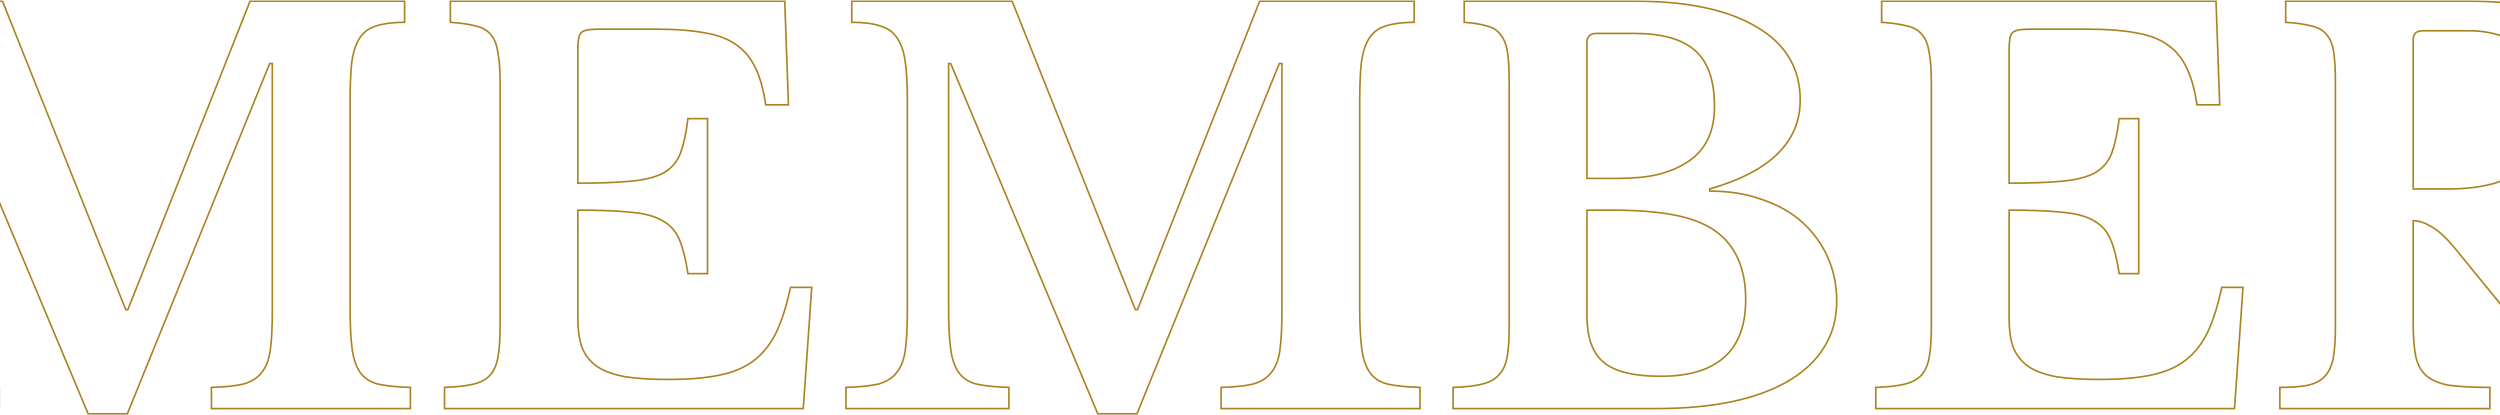 <svg width="1512" height="251" viewBox="0 0 1512 251" fill="none" xmlns="http://www.w3.org/2000/svg">
<mask id="path-1-outside-1_0_12" maskUnits="userSpaceOnUse" x="-100" y="0.094" width="1741" height="251" fill="black">
<rect fill="white" x="-100" y="0.094" width="1741" height="251"/>
<path d="M77.326 187.254L151.246 0.694H244.686V13.494C237.646 13.494 231.886 14.24 227.406 15.734C223.14 17.014 219.833 19.467 217.486 23.094C215.14 26.72 213.54 31.734 212.686 38.134C212.046 44.32 211.726 52.214 211.726 61.814V185.974C211.726 196.64 212.153 205.067 213.006 211.254C213.86 217.44 215.566 222.24 218.126 225.654C220.686 229.067 224.313 231.307 229.006 232.374C233.913 233.44 240.313 234.08 248.206 234.294V247.094H127.886V234.294C135.78 234.08 142.073 233.44 146.766 232.374C151.673 231.094 155.406 228.854 157.966 225.654C160.74 222.454 162.553 217.974 163.406 212.214C164.26 206.24 164.686 198.24 164.686 188.214V38.454H163.086L77.006 250.294H53.326L-35.634 38.454H-36.914V185.974C-36.914 196.64 -36.487 205.067 -35.634 211.254C-34.78 217.44 -33.074 222.24 -30.514 225.654C-27.954 229.067 -24.327 231.307 -19.634 232.374C-14.727 233.44 -8.327 234.08 -0.434 234.294V247.094H-98.994V234.294C-91.1 234.08 -84.7 233.44 -79.794 232.374C-74.887 231.094 -71.154 228.854 -68.594 225.654C-65.82 222.454 -64.007 217.974 -63.154 212.214C-62.3 206.24 -61.874 198.24 -61.874 188.214V59.574C-61.874 50.614 -62.3 43.147 -63.154 37.174C-64.007 31.2 -65.607 26.507 -67.954 23.094C-70.3 19.467 -73.714 17.014 -78.194 15.734C-82.46 14.24 -88.22 13.494 -95.474 13.494V0.694H1.486L76.046 187.254H77.326ZM349.496 110.774C363.15 110.774 374.136 110.347 382.456 109.494C390.776 108.64 397.176 106.934 401.656 104.374C406.35 101.6 409.656 97.654 411.576 92.534C413.496 87.414 414.99 80.48 416.056 71.734H427.896V165.494H416.056C414.776 156.96 413.07 150.134 410.936 145.014C408.803 139.894 405.39 136.054 400.696 133.494C396.003 130.72 389.603 129.014 381.496 128.374C373.603 127.52 362.936 127.094 349.496 127.094V193.014C349.496 199.84 350.35 205.6 352.056 210.294C353.976 214.987 357.07 218.827 361.336 221.814C365.603 224.587 371.256 226.614 378.296 227.894C385.336 228.96 393.976 229.494 404.216 229.494C416.376 229.494 426.616 228.64 434.936 226.934C443.47 225.227 450.51 222.24 456.056 217.974C461.603 213.707 466.083 208.054 469.496 201.014C472.91 193.76 475.79 184.694 478.136 173.814H490.936L485.816 247.094H268.856V234.294C275.896 234.08 281.656 233.44 286.136 232.374C290.616 231.307 294.03 229.494 296.376 226.934C298.723 224.374 300.323 220.747 301.176 216.054C302.03 211.36 302.456 205.28 302.456 197.814V49.974C302.456 42.507 302.03 36.534 301.176 32.054C300.536 27.36 299.15 23.734 297.016 21.174C294.883 18.4 291.79 16.587 287.736 15.734C283.896 14.667 278.776 13.92 272.376 13.494V0.694H474.616L476.856 63.414H463.096C461.816 54.454 459.79 47.094 457.016 41.334C454.243 35.36 450.403 30.667 445.496 27.254C440.59 23.627 434.19 21.174 426.296 19.894C418.616 18.4 409.123 17.654 397.816 17.654H361.656C356.11 17.654 352.696 18.4 351.416 19.894C350.136 21.174 349.496 24.374 349.496 29.494V110.774ZM687.951 187.254L761.871 0.694H855.311V13.494C848.271 13.494 842.511 14.24 838.031 15.734C833.765 17.014 830.458 19.467 828.111 23.094C825.765 26.72 824.165 31.734 823.311 38.134C822.671 44.32 822.351 52.214 822.351 61.814V185.974C822.351 196.64 822.778 205.067 823.631 211.254C824.485 217.44 826.191 222.24 828.751 225.654C831.311 229.067 834.938 231.307 839.631 232.374C844.538 233.44 850.938 234.08 858.831 234.294V247.094H738.511V234.294C746.405 234.08 752.698 233.44 757.391 232.374C762.298 231.094 766.031 228.854 768.591 225.654C771.365 222.454 773.178 217.974 774.031 212.214C774.885 206.24 775.311 198.24 775.311 188.214V38.454H773.711L687.631 250.294H663.951L574.991 38.454H573.711V185.974C573.711 196.64 574.138 205.067 574.991 211.254C575.845 217.44 577.551 222.24 580.111 225.654C582.671 229.067 586.298 231.307 590.991 232.374C595.898 233.44 602.298 234.08 610.191 234.294V247.094H511.631V234.294C519.525 234.08 525.925 233.44 530.831 232.374C535.738 231.094 539.471 228.854 542.031 225.654C544.805 222.454 546.618 217.974 547.471 212.214C548.325 206.24 548.751 198.24 548.751 188.214V59.574C548.751 50.614 548.325 43.147 547.471 37.174C546.618 31.2 545.018 26.507 542.671 23.094C540.325 19.467 536.911 17.014 532.431 15.734C528.165 14.24 522.405 13.494 515.151 13.494V0.694H612.111L686.671 187.254H687.951ZM878.841 247.094V234.294C886.095 234.08 891.855 233.44 896.121 232.374C900.601 231.307 904.015 229.494 906.361 226.934C908.921 224.374 910.628 220.747 911.481 216.054C912.335 211.36 912.761 205.28 912.761 197.814V49.974C912.761 42.507 912.441 36.534 911.801 32.054C911.161 27.36 909.775 23.734 907.641 21.174C905.721 18.4 902.948 16.587 899.321 15.734C895.908 14.667 891.321 13.92 885.561 13.494V0.694H988.281C1020.49 0.694 1045.24 5.92 1062.52 16.374C1080.01 26.614 1088.76 41.334 1088.76 60.534C1088.76 85.92 1070.52 103.84 1034.04 114.294V115.574C1045.77 115.574 1056.33 117.28 1065.72 120.694C1075.32 123.894 1083.43 128.48 1090.04 134.454C1096.65 140.427 1101.77 147.467 1105.4 155.574C1109.03 163.68 1110.84 172.534 1110.84 182.134C1110.84 193.014 1108.17 202.507 1102.84 210.614C1097.72 218.72 1090.25 225.547 1080.44 231.094C1061.45 241.76 1035.32 247.094 1002.04 247.094H878.841ZM1004.28 227.574C1038.63 227.574 1055.8 212.107 1055.8 181.174C1055.8 162.187 1049.61 148.32 1037.24 139.574C1030.84 135.094 1022.52 131.894 1012.28 129.974C1002.25 128.054 989.881 127.094 975.161 127.094H959.801V191.094C959.801 204.32 963.215 213.707 970.041 219.254C976.868 224.8 988.281 227.574 1004.28 227.574ZM978.681 107.894C988.281 107.894 996.601 107.04 1003.64 105.334C1010.68 103.414 1016.65 100.747 1021.56 97.334C1031.8 90.294 1036.92 79.307 1036.92 64.374C1036.92 48.8 1033.08 37.6 1025.4 30.774C1017.72 23.734 1005.35 20.214 988.281 20.214H965.561C961.721 20.214 959.801 22.027 959.801 25.654V107.894H978.681ZM1215.12 110.774C1228.77 110.774 1239.76 110.347 1248.08 109.494C1256.4 108.64 1262.8 106.934 1267.28 104.374C1271.97 101.6 1275.28 97.654 1277.2 92.534C1279.12 87.414 1280.61 80.48 1281.68 71.734H1293.52V165.494H1281.68C1280.4 156.96 1278.69 150.134 1276.56 145.014C1274.43 139.894 1271.01 136.054 1266.32 133.494C1261.63 130.72 1255.23 129.014 1247.12 128.374C1239.23 127.52 1228.56 127.094 1215.12 127.094V193.014C1215.12 199.84 1215.97 205.6 1217.68 210.294C1219.6 214.987 1222.69 218.827 1226.96 221.814C1231.23 224.587 1236.88 226.614 1243.92 227.894C1250.96 228.96 1259.6 229.494 1269.84 229.494C1282 229.494 1292.24 228.64 1300.56 226.934C1309.09 225.227 1316.13 222.24 1321.68 217.974C1327.23 213.707 1331.71 208.054 1335.12 201.014C1338.53 193.76 1341.41 184.694 1343.76 173.814H1356.56L1351.44 247.094H1134.48V234.294C1141.52 234.08 1147.28 233.44 1151.76 232.374C1156.24 231.307 1159.65 229.494 1162 226.934C1164.35 224.374 1165.95 220.747 1166.8 216.054C1167.65 211.36 1168.08 205.28 1168.08 197.814V49.974C1168.08 42.507 1167.65 36.534 1166.8 32.054C1166.16 27.36 1164.77 23.734 1162.64 21.174C1160.51 18.4 1157.41 16.587 1153.36 15.734C1149.52 14.667 1144.4 13.92 1138 13.494V0.694H1340.24L1342.48 63.414H1328.72C1327.44 54.454 1325.41 47.094 1322.64 41.334C1319.87 35.36 1316.03 30.667 1311.12 27.254C1306.21 23.627 1299.81 21.174 1291.92 19.894C1284.24 18.4 1274.75 17.654 1263.44 17.654H1227.28C1221.73 17.654 1218.32 18.4 1217.04 19.894C1215.76 21.174 1215.12 24.374 1215.12 29.494V110.774ZM1590.06 62.454C1590.06 80.16 1584.94 94.987 1574.7 106.934C1564.46 118.88 1548.14 126.88 1525.74 130.934L1599.98 216.054C1605.1 222.027 1611.18 226.614 1618.22 229.814C1625.26 232.8 1632.4 234.294 1639.66 234.294V247.094H1563.82L1484.46 149.814C1479.12 143.414 1474.43 139.147 1470.38 137.014C1466.54 134.667 1462.91 133.494 1459.5 133.494V196.214C1459.5 204.107 1460.03 210.614 1461.1 215.734C1462.16 220.64 1464.3 224.48 1467.5 227.254C1470.7 230.027 1475.28 231.947 1481.26 233.014C1487.44 233.867 1495.66 234.294 1505.9 234.294V247.094H1378.86V234.294C1385.9 234.294 1391.55 233.867 1395.82 233.014C1400.3 231.947 1403.71 230.134 1406.06 227.574C1408.62 224.8 1410.32 221.067 1411.18 216.374C1412.03 211.467 1412.46 205.28 1412.46 197.814V49.974C1412.46 42.507 1412.14 36.534 1411.5 32.054C1410.86 27.36 1409.47 23.734 1407.34 21.174C1405.2 18.4 1402.11 16.587 1398.06 15.734C1394.22 14.667 1388.99 13.92 1382.38 13.494V0.694H1493.1C1524.03 0.694 1547.92 6.134 1564.78 17.014C1581.63 27.894 1590.06 43.04 1590.06 62.454ZM1459.5 114.294H1480.3C1500.35 114.294 1515.28 110.454 1525.1 102.774C1535.12 94.88 1540.14 81.974 1540.14 64.054C1540.14 50.4 1535.98 39.414 1527.66 31.094C1519.34 22.774 1507.82 18.614 1493.1 18.614H1465.26C1461.42 18.614 1459.5 20.427 1459.5 24.054V114.294Z"/>
</mask>
<path d="M77.326 187.254V187.754H77.666L77.791 187.438L77.326 187.254ZM151.246 0.694V0.194H150.907L150.781 0.51L151.246 0.694ZM244.686 0.694H245.186V0.194H244.686V0.694ZM244.686 13.494V13.994H245.186V13.494H244.686ZM227.406 15.734L227.55 16.213L227.557 16.21L227.564 16.208L227.406 15.734ZM217.486 23.094L217.066 22.822H217.066L217.486 23.094ZM212.686 38.134L212.191 38.068L212.19 38.075L212.189 38.082L212.686 38.134ZM213.006 211.254L212.511 211.322V211.322L213.006 211.254ZM218.126 225.654L217.726 225.954L218.126 225.654ZM229.006 232.374L228.895 232.861L228.9 232.862L229.006 232.374ZM248.206 234.294H248.706V233.807L248.22 233.794L248.206 234.294ZM248.206 247.094V247.594H248.706V247.094H248.206ZM127.886 247.094H127.386V247.594H127.886V247.094ZM127.886 234.294L127.873 233.794L127.386 233.807V234.294H127.886ZM146.766 232.374L146.877 232.861L146.885 232.86L146.892 232.858L146.766 232.374ZM157.966 225.654L157.588 225.326L157.582 225.334L157.576 225.341L157.966 225.654ZM163.406 212.214L163.901 212.287L163.901 212.284L163.406 212.214ZM164.686 38.454H165.186V37.954H164.686V38.454ZM163.086 38.454V37.954H162.75L162.623 38.266L163.086 38.454ZM77.006 250.294V250.794H77.343L77.469 250.482L77.006 250.294ZM53.326 250.294L52.865 250.487L52.994 250.794H53.326V250.294ZM-35.634 38.454L-35.173 38.26L-35.301 37.954H-35.634V38.454ZM-36.914 38.454V37.954H-37.414V38.454H-36.914ZM-35.634 211.254L-35.138 211.185L-35.634 211.254ZM-30.514 225.654L-30.114 225.354L-30.514 225.654ZM-19.634 232.374L-19.745 232.861L-19.74 232.862L-19.634 232.374ZM-0.434 234.294H0.066V233.807L-0.42 233.794L-0.434 234.294ZM-0.434 247.094V247.594H0.066V247.094H-0.434ZM-98.994 247.094H-99.494V247.594H-98.994V247.094ZM-98.994 234.294L-99.007 233.794L-99.494 233.807V234.294H-98.994ZM-79.794 232.374L-79.688 232.862L-79.677 232.86L-79.668 232.858L-79.794 232.374ZM-68.594 225.654L-68.972 225.326L-68.978 225.334L-68.984 225.341L-68.594 225.654ZM-63.154 212.214L-62.659 212.287L-62.659 212.284L-63.154 212.214ZM-63.154 37.174L-63.649 37.245L-63.154 37.174ZM-67.954 23.094L-68.374 23.366L-68.366 23.377L-67.954 23.094ZM-78.194 15.734L-78.359 16.206L-78.345 16.21L-78.331 16.215L-78.194 15.734ZM-95.474 13.494H-95.974V13.994H-95.474V13.494ZM-95.474 0.694V0.194H-95.974V0.694H-95.474ZM1.486 0.694L1.951 0.508L1.825 0.194H1.486V0.694ZM76.046 187.254L75.582 187.439L75.708 187.754H76.046V187.254ZM77.791 187.438L151.711 0.878L150.781 0.51L76.861 187.07L77.791 187.438ZM151.246 1.194H244.686V0.194H151.246V1.194ZM244.186 0.694V13.494H245.186V0.694H244.186ZM244.686 12.994C237.616 12.994 231.798 13.743 227.248 15.259L227.564 16.208C231.975 14.738 237.676 13.994 244.686 13.994V12.994ZM227.263 15.255C222.886 16.568 219.48 19.092 217.066 22.822L217.906 23.365C220.186 19.842 223.393 17.46 227.55 16.213L227.263 15.255ZM217.066 22.822C214.665 26.534 213.049 31.628 212.191 38.068L213.182 38.2C214.03 31.84 215.614 26.907 217.906 23.365L217.066 22.822ZM212.189 38.082C211.546 44.293 211.226 52.205 211.226 61.814H212.226C212.226 52.223 212.546 44.348 213.184 38.185L212.189 38.082ZM211.226 61.814V185.974H212.226V61.814H211.226ZM211.226 185.974C211.226 196.65 211.653 205.102 212.511 211.322L213.502 211.185C212.653 205.032 212.226 196.631 212.226 185.974H211.226ZM212.511 211.322C213.371 217.556 215.097 222.448 217.726 225.954L218.526 225.354C216.035 222.033 214.348 217.324 213.502 211.185L212.511 211.322ZM217.726 225.954C220.366 229.474 224.102 231.772 228.895 232.861L229.117 231.886C224.524 230.842 221.006 228.66 218.526 225.354L217.726 225.954ZM228.9 232.862C233.849 233.938 240.284 234.58 248.193 234.794L248.22 233.794C240.342 233.581 233.977 232.943 229.112 231.885L228.9 232.862ZM247.706 234.294V247.094H248.706V234.294H247.706ZM248.206 246.594H127.886V247.594H248.206V246.594ZM128.386 247.094V234.294H127.386V247.094H128.386ZM127.9 234.794C135.808 234.58 142.138 233.938 146.877 232.861L146.655 231.886C142.008 232.942 135.751 233.581 127.873 233.794L127.9 234.794ZM146.892 232.858C151.878 231.557 155.715 229.268 158.357 225.966L157.576 225.341C155.098 228.439 151.468 230.631 146.64 231.89L146.892 232.858ZM158.344 225.981C161.199 222.687 163.039 218.107 163.901 212.287L162.912 212.14C162.067 217.84 160.28 222.22 157.588 225.326L158.344 225.981ZM163.901 212.284C164.759 206.277 165.186 198.251 165.186 188.214H164.186C164.186 198.23 163.76 206.203 162.911 212.143L163.901 212.284ZM165.186 188.214V38.454H164.186V188.214H165.186ZM164.686 37.954H163.086V38.954H164.686V37.954ZM162.623 38.266L76.543 250.106L77.469 250.482L163.549 38.642L162.623 38.266ZM77.006 249.794H53.326V250.794H77.006V249.794ZM53.787 250.1L-35.173 38.26L-36.095 38.647L52.865 250.487L53.787 250.1ZM-35.634 37.954H-36.914V38.954H-35.634V37.954ZM-37.414 38.454V185.974H-36.414V38.454H-37.414ZM-37.414 185.974C-37.414 196.65 -36.987 205.102 -36.129 211.322L-35.138 211.185C-35.987 205.032 -36.414 196.631 -36.414 185.974H-37.414ZM-36.129 211.322C-35.269 217.556 -33.543 222.448 -30.914 225.954L-30.114 225.354C-32.605 222.033 -34.292 217.324 -35.138 211.185L-36.129 211.322ZM-30.914 225.954C-28.273 229.474 -24.538 231.772 -19.745 232.861L-19.523 231.886C-24.116 230.842 -27.634 228.66 -30.114 225.354L-30.914 225.954ZM-19.74 232.862C-14.791 233.938 -8.356 234.58 -0.447 234.794L-0.42 233.794C-8.298 233.581 -14.664 232.943 -19.527 231.885L-19.74 232.862ZM-0.934 234.294V247.094H0.066V234.294H-0.934ZM-0.434 246.594H-98.994V247.594H-0.434V246.594ZM-98.494 247.094V234.294H-99.494V247.094H-98.494ZM-98.98 234.794C-91.071 234.58 -84.637 233.938 -79.688 232.862L-79.9 231.885C-84.764 232.943 -91.13 233.581 -99.007 233.794L-98.98 234.794ZM-79.668 232.858C-74.682 231.557 -70.845 229.268 -68.203 225.966L-68.984 225.341C-71.462 228.439 -75.092 230.631 -79.92 231.89L-79.668 232.858ZM-68.216 225.981C-65.361 222.687 -63.521 218.107 -62.659 212.287L-63.648 212.14C-64.493 217.84 -66.28 222.22 -68.972 225.326L-68.216 225.981ZM-62.659 212.284C-61.801 206.277 -61.374 198.251 -61.374 188.214H-62.374C-62.374 198.23 -62.8 206.203 -63.649 212.143L-62.659 212.284ZM-61.374 188.214V59.574H-62.374V188.214H-61.374ZM-61.374 59.574C-61.374 50.6 -61.801 43.108 -62.659 37.103L-63.649 37.245C-62.8 43.186 -62.374 50.627 -62.374 59.574H-61.374ZM-62.659 37.103C-63.518 31.086 -65.136 26.31 -67.542 22.811L-68.366 23.377C-66.078 26.704 -64.496 31.315 -63.649 37.245L-62.659 37.103ZM-67.534 22.822C-69.952 19.085 -73.47 16.563 -78.056 15.253L-78.331 16.215C-73.958 17.464 -70.649 19.849 -68.374 23.365L-67.534 22.822ZM-78.029 15.262C-82.371 13.742 -88.194 12.994 -95.474 12.994V13.994C-88.247 13.994 -82.55 14.739 -78.359 16.206L-78.029 15.262ZM-94.974 13.494V0.694H-95.974V13.494H-94.974ZM-95.474 1.194H1.486V0.194H-95.474V1.194ZM1.022 0.879L75.582 187.439L76.51 187.068L1.951 0.508L1.022 0.879ZM76.046 187.754H77.326V186.754H76.046V187.754ZM349.496 110.774H348.996V111.274H349.496V110.774ZM382.456 109.494L382.507 109.991L382.456 109.494ZM401.656 104.374L401.904 104.808L401.911 104.804L401.656 104.374ZM411.576 92.534L412.044 92.709L411.576 92.534ZM416.056 71.734V71.234H415.614L415.56 71.673L416.056 71.734ZM427.896 71.734H428.396V71.234H427.896V71.734ZM427.896 165.494V165.994H428.396V165.494H427.896ZM416.056 165.494L415.562 165.568L415.626 165.994H416.056V165.494ZM410.936 145.014L411.398 144.821L410.936 145.014ZM400.696 133.494L400.442 133.924L400.449 133.929L400.457 133.933L400.696 133.494ZM381.496 128.374L381.443 128.871L381.45 128.872L381.457 128.872L381.496 128.374ZM349.496 127.094V126.594H348.996V127.094H349.496ZM352.056 210.294L351.586 210.465L351.59 210.474L351.593 210.483L352.056 210.294ZM361.336 221.814L361.05 222.223L361.057 222.228L361.064 222.233L361.336 221.814ZM378.296 227.894L378.207 228.386L378.214 228.387L378.221 228.388L378.296 227.894ZM434.936 226.934L434.838 226.443L434.836 226.444L434.936 226.934ZM456.056 217.974L455.751 217.577L456.056 217.974ZM469.496 201.014L469.946 201.232L469.949 201.227L469.496 201.014ZM478.136 173.814V173.314H477.733L477.648 173.708L478.136 173.814ZM490.936 173.814L491.435 173.849L491.472 173.314H490.936V173.814ZM485.816 247.094V247.594H486.283L486.315 247.129L485.816 247.094ZM268.856 247.094H268.356V247.594H268.856V247.094ZM268.856 234.294L268.841 233.794L268.356 233.809V234.294H268.856ZM286.136 232.374L286.02 231.887L286.136 232.374ZM296.376 226.934L296.745 227.272L296.376 226.934ZM301.176 216.054L301.668 216.143L301.176 216.054ZM301.176 32.054L300.681 32.121L300.683 32.134L300.685 32.147L301.176 32.054ZM297.016 21.174L296.62 21.479L296.626 21.486L296.632 21.494L297.016 21.174ZM287.736 15.734L287.602 16.215L287.618 16.22L287.633 16.223L287.736 15.734ZM272.376 13.494H271.876V13.961L272.343 13.993L272.376 13.494ZM272.376 0.694V0.194H271.876V0.694H272.376ZM474.616 0.694L475.116 0.676L475.099 0.194H474.616V0.694ZM476.856 63.414V63.914H477.374L477.356 63.396L476.856 63.414ZM463.096 63.414L462.601 63.484L462.663 63.914H463.096V63.414ZM457.016 41.334L456.563 41.544L456.566 41.551L457.016 41.334ZM445.496 27.254L445.199 27.656L445.205 27.66L445.211 27.664L445.496 27.254ZM426.296 19.894L426.201 20.385L426.208 20.386L426.216 20.387L426.296 19.894ZM351.416 19.894L351.77 20.247L351.783 20.234L351.796 20.219L351.416 19.894ZM349.496 111.274C363.157 111.274 374.163 110.847 382.507 109.991L382.405 108.996C374.109 109.847 363.142 110.274 349.496 110.274V111.274ZM382.507 109.991C390.859 109.135 397.338 107.417 401.904 104.808L401.408 103.94C397.015 106.45 390.694 108.146 382.405 108.996L382.507 109.991ZM401.911 104.804C406.703 101.973 410.084 97.936 412.044 92.709L411.108 92.358C409.228 97.372 405.997 101.228 401.402 103.943L401.911 104.804ZM412.044 92.709C413.984 87.537 415.484 80.559 416.553 71.794L415.56 71.673C414.496 80.401 413.008 87.291 411.108 92.358L412.044 92.709ZM416.056 72.234H427.896V71.234H416.056V72.234ZM427.396 71.734V165.494H428.396V71.734H427.396ZM427.896 164.994H416.056V165.994H427.896V164.994ZM416.551 165.42C415.268 156.865 413.553 149.994 411.398 144.821L410.475 145.206C412.586 150.273 414.285 157.055 415.562 165.568L416.551 165.42ZM411.398 144.821C409.222 139.601 405.733 135.671 400.936 133.055L400.457 133.933C405.046 136.436 408.383 140.187 410.475 145.206L411.398 144.821ZM400.951 133.063C396.168 130.237 389.684 128.519 381.536 127.875L381.457 128.872C389.522 129.509 395.838 131.204 400.442 133.924L400.951 133.063ZM381.55 127.877C373.631 127.021 362.944 126.594 349.496 126.594V127.594C362.929 127.594 373.575 128.02 381.443 128.871L381.55 127.877ZM348.996 127.094V193.014H349.996V127.094H348.996ZM348.996 193.014C348.996 199.879 349.854 205.701 351.586 210.465L352.526 210.123C350.845 205.5 349.996 199.802 349.996 193.014H348.996ZM351.593 210.483C353.551 215.268 356.707 219.183 361.05 222.223L361.623 221.404C357.433 218.471 354.402 214.706 352.519 210.104L351.593 210.483ZM361.064 222.233C365.404 225.054 371.126 227.098 378.207 228.386L378.386 227.402C371.386 226.129 365.802 224.12 361.609 221.395L361.064 222.233ZM378.221 228.388C385.294 229.46 393.961 229.994 404.216 229.994V228.994C393.991 228.994 385.378 228.461 378.371 227.399L378.221 228.388ZM404.216 229.994C416.397 229.994 426.673 229.139 435.037 227.424L434.836 226.444C426.56 228.142 416.356 228.994 404.216 228.994V229.994ZM435.034 227.424C443.625 225.706 450.741 222.693 456.361 218.37L455.751 217.577C450.279 221.787 443.314 224.748 434.838 226.443L435.034 227.424ZM456.361 218.37C461.976 214.051 466.503 208.333 469.946 201.232L469.046 200.796C465.663 207.774 461.23 213.363 455.751 217.577L456.361 218.37ZM469.949 201.227C473.383 193.929 476.273 184.823 478.625 173.919L477.648 173.708C475.306 184.564 472.436 193.592 469.044 200.801L469.949 201.227ZM478.136 174.314H490.936V173.314H478.136V174.314ZM490.438 173.779L485.318 247.059L486.315 247.129L491.435 173.849L490.438 173.779ZM485.816 246.594H268.856V247.594H485.816V246.594ZM269.356 247.094V234.294H268.356V247.094H269.356ZM268.871 234.794C275.93 234.58 281.727 233.938 286.252 232.86L286.02 231.887C281.586 232.943 275.863 233.581 268.841 233.794L268.871 234.794ZM286.252 232.86C290.798 231.778 294.312 229.926 296.745 227.272L296.008 226.596C293.747 229.062 290.434 230.836 286.02 231.887L286.252 232.86ZM296.745 227.272C299.175 224.621 300.804 220.896 301.668 216.143L300.684 215.964C299.842 220.598 298.271 224.127 296.008 226.596L296.745 227.272ZM301.668 216.143C302.529 211.409 302.956 205.296 302.956 197.814H301.956C301.956 205.265 301.53 211.312 300.684 215.964L301.668 216.143ZM302.956 197.814V49.974H301.956V197.814H302.956ZM302.956 49.974C302.956 42.493 302.529 36.484 301.667 31.96L300.685 32.147C301.53 36.583 301.956 42.521 301.956 49.974H302.956ZM301.672 31.986C301.024 27.237 299.614 23.51 297.4 20.854L296.632 21.494C298.685 23.957 300.048 27.484 300.681 32.121L301.672 31.986ZM297.413 20.869C295.194 17.984 291.987 16.118 287.839 15.245L287.633 16.223C291.592 17.056 294.572 18.817 296.62 21.479L297.413 20.869ZM287.87 15.252C283.984 14.172 278.826 13.423 272.41 12.995L272.343 13.993C278.727 14.418 283.809 15.162 287.602 16.215L287.87 15.252ZM272.876 13.494V0.694H271.876V13.494H272.876ZM272.376 1.194H474.616V0.194H272.376V1.194ZM474.117 0.712L476.357 63.432L477.356 63.396L475.116 0.676L474.117 0.712ZM476.856 62.914H463.096V63.914H476.856V62.914ZM463.591 63.343C462.307 54.352 460.269 46.938 457.467 41.117L456.566 41.551C459.31 47.25 461.326 54.556 462.601 63.484L463.591 63.343ZM457.47 41.123C454.663 35.078 450.768 30.312 445.782 26.843L445.211 27.664C450.037 31.022 453.823 35.643 456.563 41.544L457.47 41.123ZM445.793 26.852C440.806 23.165 434.325 20.689 426.376 19.4L426.216 20.387C434.054 21.658 440.373 24.089 445.199 27.656L445.793 26.852ZM426.392 19.403C418.67 17.901 409.142 17.154 397.816 17.154V18.154C409.104 18.154 418.563 18.899 426.201 20.385L426.392 19.403ZM397.816 17.154H361.656V18.154H397.816V17.154ZM361.656 17.154C358.865 17.154 356.585 17.341 354.829 17.725C353.09 18.106 351.784 18.696 351.037 19.568L351.796 20.219C352.328 19.598 353.37 19.068 355.043 18.702C356.7 18.34 358.901 18.154 361.656 18.154V17.154ZM351.063 19.54C350.316 20.287 349.812 21.526 349.486 23.156C349.157 24.801 348.996 26.917 348.996 29.494H349.996C349.996 26.95 350.156 24.907 350.467 23.352C350.781 21.781 351.236 20.781 351.77 20.247L351.063 19.54ZM348.996 29.494V110.774H349.996V29.494H348.996ZM687.951 187.254V187.754H688.291L688.416 187.438L687.951 187.254ZM761.871 0.694V0.194H761.532L761.406 0.51L761.871 0.694ZM855.311 0.694H855.811V0.194H855.311V0.694ZM855.311 13.494V13.994H855.811V13.494H855.311ZM838.031 15.734L838.175 16.213L838.182 16.21L838.189 16.208L838.031 15.734ZM828.111 23.094L827.691 22.822L828.111 23.094ZM823.311 38.134L822.816 38.068L822.815 38.075L822.814 38.082L823.311 38.134ZM823.631 211.254L823.136 211.322V211.322L823.631 211.254ZM828.751 225.654L828.351 225.954L828.751 225.654ZM839.631 232.374L839.52 232.861L839.525 232.862L839.631 232.374ZM858.831 234.294H859.331V233.807L858.845 233.794L858.831 234.294ZM858.831 247.094V247.594H859.331V247.094H858.831ZM738.511 247.094H738.011V247.594H738.511V247.094ZM738.511 234.294L738.498 233.794L738.011 233.807V234.294H738.511ZM757.391 232.374L757.502 232.861L757.51 232.86L757.517 232.858L757.391 232.374ZM768.591 225.654L768.213 225.326L768.207 225.334L768.201 225.341L768.591 225.654ZM774.031 212.214L774.526 212.287L774.526 212.284L774.031 212.214ZM775.311 38.454H775.811V37.954H775.311V38.454ZM773.711 38.454V37.954H773.375L773.248 38.266L773.711 38.454ZM687.631 250.294V250.794H687.968L688.094 250.482L687.631 250.294ZM663.951 250.294L663.49 250.487L663.619 250.794H663.951V250.294ZM574.991 38.454L575.452 38.26L575.324 37.954H574.991V38.454ZM573.711 38.454V37.954H573.211V38.454H573.711ZM574.991 211.254L575.487 211.185L574.991 211.254ZM580.111 225.654L580.511 225.354L580.111 225.654ZM590.991 232.374L590.88 232.861L590.885 232.862L590.991 232.374ZM610.191 234.294H610.691V233.807L610.205 233.794L610.191 234.294ZM610.191 247.094V247.594H610.691V247.094H610.191ZM511.631 247.094H511.131V247.594H511.631V247.094ZM511.631 234.294L511.618 233.794L511.131 233.807V234.294H511.631ZM530.831 232.374L530.937 232.862L530.948 232.86L530.957 232.858L530.831 232.374ZM542.031 225.654L541.653 225.326L541.647 225.334L541.641 225.341L542.031 225.654ZM547.471 212.214L547.966 212.287L547.966 212.284L547.471 212.214ZM547.471 37.174L546.976 37.245L547.471 37.174ZM542.671 23.094L542.251 23.366L542.259 23.377L542.671 23.094ZM532.431 15.734L532.266 16.206L532.28 16.21L532.294 16.215L532.431 15.734ZM515.151 13.494H514.651V13.994H515.151V13.494ZM515.151 0.694V0.194H514.651V0.694H515.151ZM612.111 0.694L612.576 0.508L612.45 0.194H612.111V0.694ZM686.671 187.254L686.207 187.439L686.333 187.754H686.671V187.254ZM688.416 187.438L762.336 0.878L761.406 0.51L687.486 187.07L688.416 187.438ZM761.871 1.194H855.311V0.194H761.871V1.194ZM854.811 0.694V13.494H855.811V0.694H854.811ZM855.311 12.994C848.241 12.994 842.423 13.743 837.873 15.259L838.189 16.208C842.6 14.738 848.301 13.994 855.311 13.994V12.994ZM837.888 15.255C833.511 16.568 830.105 19.092 827.691 22.822L828.531 23.365C830.811 19.842 834.018 17.46 838.175 16.213L837.888 15.255ZM827.691 22.822C825.29 26.534 823.674 31.628 822.816 38.068L823.807 38.2C824.655 31.84 826.239 26.907 828.531 23.365L827.691 22.822ZM822.814 38.082C822.171 44.293 821.851 52.205 821.851 61.814H822.851C822.851 52.223 823.171 44.348 823.809 38.185L822.814 38.082ZM821.851 61.814V185.974H822.851V61.814H821.851ZM821.851 185.974C821.851 196.65 822.278 205.102 823.136 211.322L824.127 211.185C823.278 205.032 822.851 196.631 822.851 185.974H821.851ZM823.136 211.322C823.996 217.556 825.722 222.448 828.351 225.954L829.151 225.354C826.66 222.033 824.973 217.324 824.127 211.185L823.136 211.322ZM828.351 225.954C830.992 229.474 834.727 231.772 839.52 232.861L839.742 231.886C835.149 230.842 831.631 228.66 829.151 225.354L828.351 225.954ZM839.525 232.862C844.474 233.938 850.909 234.58 858.818 234.794L858.845 233.794C850.967 233.581 844.602 232.943 839.737 231.885L839.525 232.862ZM858.331 234.294V247.094H859.331V234.294H858.331ZM858.831 246.594H738.511V247.594H858.831V246.594ZM739.011 247.094V234.294H738.011V247.094H739.011ZM738.525 234.794C746.433 234.58 752.763 233.938 757.502 232.861L757.28 231.886C752.633 232.942 746.376 233.581 738.498 233.794L738.525 234.794ZM757.517 232.858C762.503 231.557 766.34 229.268 768.982 225.966L768.201 225.341C765.723 228.439 762.093 230.631 757.265 231.89L757.517 232.858ZM768.969 225.981C771.824 222.687 773.664 218.107 774.526 212.287L773.537 212.14C772.692 217.84 770.905 222.22 768.213 225.326L768.969 225.981ZM774.526 212.284C775.384 206.277 775.811 198.251 775.811 188.214H774.811C774.811 198.23 774.385 206.203 773.536 212.143L774.526 212.284ZM775.811 188.214V38.454H774.811V188.214H775.811ZM775.311 37.954H773.711V38.954H775.311V37.954ZM773.248 38.266L687.168 250.106L688.094 250.482L774.174 38.642L773.248 38.266ZM687.631 249.794H663.951V250.794H687.631V249.794ZM664.412 250.1L575.452 38.26L574.53 38.647L663.49 250.487L664.412 250.1ZM574.991 37.954H573.711V38.954H574.991V37.954ZM573.211 38.454V185.974H574.211V38.454H573.211ZM573.211 185.974C573.211 196.65 573.638 205.102 574.496 211.322L575.487 211.185C574.638 205.032 574.211 196.631 574.211 185.974H573.211ZM574.496 211.322C575.356 217.556 577.082 222.448 579.711 225.954L580.511 225.354C578.02 222.033 576.333 217.324 575.487 211.185L574.496 211.322ZM579.711 225.954C582.352 229.474 586.087 231.772 590.88 232.861L591.102 231.886C586.509 230.842 582.991 228.66 580.511 225.354L579.711 225.954ZM590.885 232.862C595.834 233.938 602.269 234.58 610.178 234.794L610.205 233.794C602.327 233.581 595.962 232.943 591.097 231.885L590.885 232.862ZM609.691 234.294V247.094H610.691V234.294H609.691ZM610.191 246.594H511.631V247.594H610.191V246.594ZM512.131 247.094V234.294H511.131V247.094H512.131ZM511.645 234.794C519.554 234.58 525.988 233.938 530.937 232.862L530.725 231.885C525.861 232.943 519.495 233.581 511.618 233.794L511.645 234.794ZM530.957 232.858C535.943 231.557 539.78 229.268 542.422 225.966L541.641 225.341C539.163 228.439 535.533 230.631 530.705 231.89L530.957 232.858ZM542.409 225.981C545.264 222.687 547.104 218.107 547.966 212.287L546.977 212.14C546.132 217.84 544.345 222.22 541.653 225.326L542.409 225.981ZM547.966 212.284C548.824 206.277 549.251 198.251 549.251 188.214H548.251C548.251 198.23 547.825 206.203 546.976 212.143L547.966 212.284ZM549.251 188.214V59.574H548.251V188.214H549.251ZM549.251 59.574C549.251 50.6 548.824 43.108 547.966 37.103L546.976 37.245C547.825 43.186 548.251 50.627 548.251 59.574H549.251ZM547.966 37.103C547.107 31.086 545.489 26.31 543.083 22.811L542.259 23.377C544.547 26.704 546.129 31.315 546.976 37.245L547.966 37.103ZM543.091 22.822C540.673 19.085 537.155 16.563 532.569 15.253L532.294 16.215C536.667 17.464 539.976 19.849 542.251 23.365L543.091 22.822ZM532.596 15.262C528.254 13.742 522.431 12.994 515.151 12.994V13.994C522.378 13.994 528.075 14.739 532.266 16.206L532.596 15.262ZM515.651 13.494V0.694H514.651V13.494H515.651ZM515.151 1.194H612.111V0.194H515.151V1.194ZM611.647 0.879L686.207 187.439L687.136 187.068L612.576 0.508L611.647 0.879ZM686.671 187.754H687.951V186.754H686.671V187.754ZM878.841 247.094H878.341V247.594H878.841V247.094ZM878.841 234.294L878.827 233.794L878.341 233.808V234.294H878.841ZM896.121 232.374L896.005 231.887L896 231.889L896.121 232.374ZM906.361 226.934L906.008 226.58L906 226.588L905.993 226.596L906.361 226.934ZM911.481 216.054L910.989 215.964L911.481 216.054ZM911.801 32.054L911.306 32.121L911.306 32.124L911.801 32.054ZM907.641 21.174L907.23 21.458L907.243 21.477L907.257 21.494L907.641 21.174ZM899.321 15.734L899.172 16.211L899.189 16.216L899.207 16.22L899.321 15.734ZM885.561 13.494H885.061V13.958L885.524 13.992L885.561 13.494ZM885.561 0.694V0.194H885.061V0.694H885.561ZM1062.52 16.374L1062.26 16.802L1062.27 16.805L1062.52 16.374ZM1034.04 114.294L1033.9 113.813L1033.54 113.917V114.294H1034.04ZM1034.04 115.574H1033.54V116.074H1034.04V115.574ZM1065.72 120.694L1065.55 121.164L1065.56 121.168L1065.72 120.694ZM1090.04 134.454L1089.71 134.825L1090.04 134.454ZM1105.4 155.574L1105.86 155.37L1105.4 155.574ZM1102.84 210.614L1102.42 210.339L1102.42 210.347L1102.84 210.614ZM1080.44 231.094L1080.69 231.53L1080.69 231.529L1080.44 231.094ZM1037.24 139.574L1037.53 139.165L1037.53 139.164L1037.24 139.574ZM1012.28 129.974L1012.19 130.465L1012.19 130.465L1012.28 129.974ZM959.801 127.094V126.594H959.301V127.094H959.801ZM1003.64 105.334L1003.76 105.82L1003.77 105.818L1003.77 105.816L1003.64 105.334ZM1021.56 97.334L1021.28 96.922L1021.28 96.923L1021.56 97.334ZM1025.4 30.774L1025.06 31.142L1025.07 31.147L1025.4 30.774ZM959.801 107.894H959.301V108.394H959.801V107.894ZM879.341 247.094V234.294H878.341V247.094H879.341ZM878.856 234.794C886.125 234.58 891.926 233.938 896.242 232.859L896 231.889C891.783 232.943 886.064 233.581 878.827 233.794L878.856 234.794ZM896.237 232.86C900.783 231.778 904.297 229.926 906.73 227.272L905.993 226.596C903.732 229.062 900.419 230.836 896.005 231.887L896.237 232.86ZM906.715 227.287C909.366 224.636 911.107 220.905 911.973 216.143L910.989 215.964C910.148 220.589 908.476 224.112 906.008 226.58L906.715 227.287ZM911.973 216.143C912.834 211.409 913.261 205.296 913.261 197.814H912.261C912.261 205.265 911.835 211.312 910.989 215.964L911.973 216.143ZM913.261 197.814V49.974H912.261V197.814H913.261ZM913.261 49.974C913.261 42.496 912.941 36.497 912.296 31.983L911.306 32.124C911.941 36.571 912.261 42.518 912.261 49.974H913.261ZM912.297 31.986C911.649 27.237 910.239 23.51 908.025 20.854L907.257 21.494C909.31 23.957 910.673 27.484 911.306 32.121L912.297 31.986ZM908.052 20.889C906.054 18.003 903.169 16.125 899.436 15.247L899.207 16.22C902.727 17.049 905.388 18.798 907.23 21.458L908.052 20.889ZM899.47 15.257C896.005 14.174 891.376 13.423 885.598 12.995L885.524 13.992C891.266 14.418 895.811 15.161 899.172 16.211L899.47 15.257ZM886.061 13.494V0.694H885.061V13.494H886.061ZM885.561 1.194H988.281V0.194H885.561V1.194ZM988.281 1.194C1020.45 1.194 1045.09 6.416 1062.26 16.802L1062.78 15.946C1045.39 5.425 1020.54 0.194 988.281 0.194V1.194ZM1062.27 16.805C1079.62 26.962 1088.26 41.523 1088.26 60.534H1089.26C1089.26 41.144 1080.41 26.266 1062.77 15.942L1062.27 16.805ZM1088.26 60.534C1088.26 73.092 1083.76 83.79 1074.73 92.657C1065.69 101.537 1052.1 108.599 1033.9 113.813L1034.18 114.774C1052.46 109.535 1066.23 102.41 1075.43 93.37C1084.65 84.317 1089.26 73.362 1089.26 60.534H1088.26ZM1033.54 114.294V115.574H1034.54V114.294H1033.54ZM1034.04 116.074C1045.73 116.074 1056.23 117.773 1065.55 121.164L1065.89 120.224C1056.44 116.787 1045.82 115.074 1034.04 115.074V116.074ZM1065.56 121.168C1075.11 124.349 1083.15 128.904 1089.71 134.825L1090.38 134.083C1083.71 128.057 1075.54 123.438 1065.88 120.219L1065.56 121.168ZM1089.71 134.825C1096.27 140.752 1101.35 147.735 1104.94 155.778L1105.86 155.37C1102.2 147.199 1097.04 140.102 1090.38 134.083L1089.71 134.825ZM1104.94 155.778C1108.54 163.815 1110.34 172.598 1110.34 182.134H1111.34C1111.34 172.469 1109.52 163.546 1105.86 155.37L1104.94 155.778ZM1110.34 182.134C1110.34 192.928 1107.7 202.324 1102.42 210.339L1103.26 210.889C1108.65 202.691 1111.34 193.099 1111.34 182.134H1110.34ZM1102.42 210.347C1097.35 218.372 1089.95 225.145 1080.2 230.658L1080.69 231.529C1090.56 225.949 1098.09 219.069 1103.26 210.881L1102.42 210.347ZM1080.2 230.658C1061.31 241.266 1035.28 246.594 1002.04 246.594V247.594C1035.37 247.594 1061.6 242.255 1080.69 231.53L1080.2 230.658ZM1002.04 246.594H878.841V247.594H1002.04V246.594ZM1004.28 228.074C1021.52 228.074 1034.54 224.194 1043.26 216.345C1051.98 208.488 1056.3 196.732 1056.3 181.174H1055.3C1055.3 196.549 1051.04 207.993 1042.59 215.602C1034.13 223.221 1021.39 227.074 1004.28 227.074V228.074ZM1056.3 181.174C1056.3 162.071 1050.07 148.03 1037.53 139.165L1036.95 139.982C1049.16 148.611 1055.3 162.303 1055.3 181.174H1056.3ZM1037.53 139.164C1031.05 134.632 1022.66 131.411 1012.37 129.482L1012.19 130.465C1022.38 132.376 1030.63 135.555 1036.95 139.983L1037.53 139.164ZM1012.38 129.483C1002.31 127.555 989.9 126.594 975.161 126.594V127.594C989.862 127.594 1002.2 128.553 1012.19 130.465L1012.38 129.483ZM975.161 126.594H959.801V127.594H975.161V126.594ZM959.301 127.094V191.094H960.301V127.094H959.301ZM959.301 191.094C959.301 204.394 962.733 213.96 969.726 219.642L970.357 218.866C963.696 213.454 960.301 204.247 960.301 191.094H959.301ZM969.726 219.642C976.69 225.3 988.25 228.074 1004.28 228.074V227.074C988.313 227.074 977.046 224.301 970.357 218.866L969.726 219.642ZM978.681 108.394C988.309 108.394 996.67 107.538 1003.76 105.82L1003.52 104.848C996.532 106.543 988.254 107.394 978.681 107.394V108.394ZM1003.77 105.816C1010.86 103.884 1016.88 101.196 1021.85 97.744L1021.28 96.923C1016.42 100.298 1010.51 102.943 1003.51 104.851L1003.77 105.816ZM1021.84 97.746C1032.25 90.593 1037.42 79.434 1037.42 64.374H1036.42C1036.42 79.18 1031.35 89.995 1021.28 96.922L1021.84 97.746ZM1037.42 64.374C1037.42 48.731 1033.57 37.361 1025.73 30.4L1025.07 31.147C1032.6 37.839 1036.42 48.869 1036.42 64.374H1037.42ZM1025.74 30.405C1017.92 23.241 1005.4 19.714 988.281 19.714V20.714C1005.3 20.714 1017.52 24.227 1025.06 31.142L1025.74 30.405ZM988.281 19.714H965.561V20.714H988.281V19.714ZM965.561 19.714C963.571 19.714 961.985 20.183 960.898 21.21C959.805 22.242 959.301 23.756 959.301 25.654H960.301C960.301 23.925 960.757 22.718 961.585 21.937C962.417 21.151 963.711 20.714 965.561 20.714V19.714ZM959.301 25.654V107.894H960.301V25.654H959.301ZM959.801 108.394H978.681V107.394H959.801V108.394ZM1215.12 110.774H1214.62V111.274H1215.12V110.774ZM1248.08 109.494L1248.13 109.991L1248.08 109.494ZM1267.28 104.374L1267.53 104.808L1267.54 104.804L1267.28 104.374ZM1277.2 92.534L1277.67 92.709L1277.2 92.534ZM1281.68 71.734V71.234H1281.24L1281.18 71.673L1281.68 71.734ZM1293.52 71.734H1294.02V71.234H1293.52V71.734ZM1293.52 165.494V165.994H1294.02V165.494H1293.52ZM1281.68 165.494L1281.19 165.568L1281.25 165.994H1281.68V165.494ZM1276.56 145.014L1277.02 144.821L1276.56 145.014ZM1266.32 133.494L1266.07 133.924L1266.07 133.929L1266.08 133.933L1266.32 133.494ZM1247.12 128.374L1247.07 128.871L1247.07 128.872L1247.08 128.872L1247.12 128.374ZM1215.12 127.094V126.594H1214.62V127.094H1215.12ZM1217.68 210.294L1217.21 210.465L1217.21 210.474L1217.22 210.483L1217.68 210.294ZM1226.96 221.814L1226.67 222.223L1226.68 222.228L1226.69 222.233L1226.96 221.814ZM1243.92 227.894L1243.83 228.386L1243.84 228.387L1243.85 228.388L1243.92 227.894ZM1300.56 226.934L1300.46 226.443L1300.46 226.444L1300.56 226.934ZM1321.68 217.974L1321.38 217.577L1321.68 217.974ZM1335.12 201.014L1335.57 201.232L1335.57 201.227L1335.12 201.014ZM1343.76 173.814V173.314H1343.36L1343.27 173.708L1343.76 173.814ZM1356.56 173.814L1357.06 173.849L1357.1 173.314H1356.56V173.814ZM1351.44 247.094V247.594H1351.91L1351.94 247.129L1351.44 247.094ZM1134.48 247.094H1133.98V247.594H1134.48V247.094ZM1134.48 234.294L1134.47 233.794L1133.98 233.809V234.294H1134.48ZM1151.76 232.374L1151.65 231.887L1151.76 232.374ZM1162 226.934L1162.37 227.272L1162 226.934ZM1166.8 216.054L1167.29 216.143L1166.8 216.054ZM1166.8 32.054L1166.31 32.121L1166.31 32.134L1166.31 32.147L1166.8 32.054ZM1162.64 21.174L1162.24 21.479L1162.25 21.486L1162.26 21.494L1162.64 21.174ZM1153.36 15.734L1153.23 16.215L1153.24 16.22L1153.26 16.223L1153.36 15.734ZM1138 13.494H1137.5V13.961L1137.97 13.993L1138 13.494ZM1138 0.694V0.194H1137.5V0.694H1138ZM1340.24 0.694L1340.74 0.676L1340.72 0.194H1340.24V0.694ZM1342.48 63.414V63.914H1343L1342.98 63.396L1342.48 63.414ZM1328.72 63.414L1328.23 63.484L1328.29 63.914H1328.72V63.414ZM1322.64 41.334L1322.19 41.544L1322.19 41.551L1322.64 41.334ZM1311.12 27.254L1310.82 27.656L1310.83 27.66L1310.84 27.664L1311.12 27.254ZM1291.92 19.894L1291.83 20.385L1291.83 20.386L1291.84 20.387L1291.92 19.894ZM1217.04 19.894L1217.39 20.247L1217.41 20.234L1217.42 20.219L1217.04 19.894ZM1215.12 111.274C1228.78 111.274 1239.79 110.847 1248.13 109.991L1248.03 108.996C1239.73 109.847 1228.77 110.274 1215.12 110.274V111.274ZM1248.13 109.991C1256.48 109.135 1262.96 107.417 1267.53 104.808L1267.03 103.94C1262.64 106.45 1256.32 108.146 1248.03 108.996L1248.13 109.991ZM1267.54 104.804C1272.33 101.973 1275.71 97.936 1277.67 92.709L1276.73 92.358C1274.85 97.372 1271.62 101.228 1267.03 103.943L1267.54 104.804ZM1277.67 92.709C1279.61 87.537 1281.11 80.559 1282.18 71.794L1281.18 71.673C1280.12 80.401 1278.63 87.291 1276.73 92.358L1277.67 92.709ZM1281.68 72.234H1293.52V71.234H1281.68V72.234ZM1293.02 71.734V165.494H1294.02V71.734H1293.02ZM1293.52 164.994H1281.68V165.994H1293.52V164.994ZM1282.18 165.42C1280.89 156.865 1279.18 149.994 1277.02 144.821L1276.1 145.206C1278.21 150.273 1279.91 157.055 1281.19 165.568L1282.18 165.42ZM1277.02 144.821C1274.85 139.601 1271.36 135.671 1266.56 133.055L1266.08 133.933C1270.67 136.436 1274.01 140.187 1276.1 145.206L1277.02 144.821ZM1266.58 133.063C1261.79 130.237 1255.31 128.519 1247.16 127.875L1247.08 128.872C1255.15 129.509 1261.46 131.204 1266.07 133.924L1266.58 133.063ZM1247.18 127.877C1239.26 127.021 1228.57 126.594 1215.12 126.594V127.594C1228.55 127.594 1239.2 128.02 1247.07 128.871L1247.18 127.877ZM1214.62 127.094V193.014H1215.62V127.094H1214.62ZM1214.62 193.014C1214.62 199.879 1215.48 205.701 1217.21 210.465L1218.15 210.123C1216.47 205.5 1215.62 199.802 1215.62 193.014H1214.62ZM1217.22 210.483C1219.18 215.268 1222.33 219.183 1226.67 222.223L1227.25 221.404C1223.06 218.471 1220.03 214.706 1218.14 210.104L1217.22 210.483ZM1226.69 222.233C1231.03 225.054 1236.75 227.098 1243.83 228.386L1244.01 227.402C1237.01 226.129 1231.43 224.12 1227.23 221.395L1226.69 222.233ZM1243.85 228.388C1250.92 229.46 1259.59 229.994 1269.84 229.994V228.994C1259.62 228.994 1251 228.461 1244 227.399L1243.85 228.388ZM1269.84 229.994C1282.02 229.994 1292.3 229.139 1300.66 227.424L1300.46 226.444C1292.18 228.142 1281.98 228.994 1269.84 228.994V229.994ZM1300.66 227.424C1309.25 225.706 1316.37 222.693 1321.99 218.37L1321.38 217.577C1315.9 221.787 1308.94 224.748 1300.46 226.443L1300.66 227.424ZM1321.99 218.37C1327.6 214.051 1332.13 208.333 1335.57 201.232L1334.67 200.796C1331.29 207.774 1326.85 213.363 1321.38 217.577L1321.99 218.37ZM1335.57 201.227C1339.01 193.929 1341.9 184.823 1344.25 173.919L1343.27 173.708C1340.93 184.564 1338.06 193.592 1334.67 200.801L1335.57 201.227ZM1343.76 174.314H1356.56V173.314H1343.76V174.314ZM1356.06 173.779L1350.94 247.059L1351.94 247.129L1357.06 173.849L1356.06 173.779ZM1351.44 246.594H1134.48V247.594H1351.44V246.594ZM1134.98 247.094V234.294H1133.98V247.094H1134.98ZM1134.5 234.794C1141.55 234.58 1147.35 233.938 1151.88 232.86L1151.65 231.887C1147.21 232.943 1141.49 233.581 1134.47 233.794L1134.5 234.794ZM1151.88 232.86C1156.42 231.778 1159.94 229.926 1162.37 227.272L1161.63 226.596C1159.37 229.062 1156.06 230.836 1151.65 231.887L1151.88 232.86ZM1162.37 227.272C1164.8 224.621 1166.43 220.896 1167.29 216.143L1166.31 215.964C1165.47 220.598 1163.9 224.127 1161.63 226.596L1162.37 227.272ZM1167.29 216.143C1168.15 211.409 1168.58 205.296 1168.58 197.814H1167.58C1167.58 205.265 1167.16 211.312 1166.31 215.964L1167.29 216.143ZM1168.58 197.814V49.974H1167.58V197.814H1168.58ZM1168.58 49.974C1168.58 42.493 1168.15 36.484 1167.29 31.96L1166.31 32.147C1167.16 36.583 1167.58 42.521 1167.58 49.974H1168.58ZM1167.3 31.986C1166.65 27.237 1165.24 23.51 1163.03 20.854L1162.26 21.494C1164.31 23.957 1165.67 27.484 1166.31 32.121L1167.3 31.986ZM1163.04 20.869C1160.82 17.984 1157.61 16.118 1153.46 15.245L1153.26 16.223C1157.22 17.056 1160.2 18.817 1162.24 21.479L1163.04 20.869ZM1153.5 15.252C1149.61 14.172 1144.45 13.423 1138.03 12.995L1137.97 13.993C1144.35 14.418 1149.43 15.162 1153.23 16.215L1153.5 15.252ZM1138.5 13.494V0.694H1137.5V13.494H1138.5ZM1138 1.194H1340.24V0.194H1138V1.194ZM1339.74 0.712L1341.98 63.432L1342.98 63.396L1340.74 0.676L1339.74 0.712ZM1342.48 62.914H1328.72V63.914H1342.48V62.914ZM1329.22 63.343C1327.93 54.352 1325.89 46.938 1323.09 41.117L1322.19 41.551C1324.93 47.25 1326.95 54.556 1328.23 63.484L1329.22 63.343ZM1323.09 41.123C1320.29 35.078 1316.39 30.312 1311.41 26.843L1310.84 27.664C1315.66 31.022 1319.45 35.643 1322.19 41.544L1323.09 41.123ZM1311.42 26.852C1306.43 23.165 1299.95 20.689 1292 19.4L1291.84 20.387C1299.68 21.658 1306 24.089 1310.82 27.656L1311.42 26.852ZM1292.02 19.403C1284.29 17.901 1274.77 17.154 1263.44 17.154V18.154C1274.73 18.154 1284.19 18.899 1291.83 20.385L1292.02 19.403ZM1263.44 17.154H1227.28V18.154H1263.44V17.154ZM1227.28 17.154C1224.49 17.154 1222.21 17.341 1220.45 17.725C1218.71 18.106 1217.41 18.696 1216.66 19.568L1217.42 20.219C1217.95 19.598 1218.99 19.068 1220.67 18.702C1222.33 18.34 1224.53 18.154 1227.28 18.154V17.154ZM1216.69 19.54C1215.94 20.287 1215.44 21.526 1215.11 23.156C1214.78 24.801 1214.62 26.917 1214.62 29.494H1215.62C1215.62 26.95 1215.78 24.907 1216.09 23.352C1216.41 21.781 1216.86 20.781 1217.39 20.247L1216.69 19.54ZM1214.62 29.494V110.774H1215.62V29.494H1214.62ZM1574.7 106.934L1574.32 106.608L1574.7 106.934ZM1525.74 130.934L1525.65 130.442L1524.78 130.599L1525.36 131.262L1525.74 130.934ZM1599.98 216.054L1600.36 215.728L1600.35 215.725L1599.98 216.054ZM1618.22 229.814L1618.01 230.269L1618.02 230.274L1618.22 229.814ZM1639.66 234.294H1640.16V233.794H1639.66V234.294ZM1639.66 247.094V247.594H1640.16V247.094H1639.66ZM1563.82 247.094L1563.43 247.41L1563.58 247.594H1563.82V247.094ZM1484.46 149.814L1484.84 149.498L1484.84 149.494L1484.46 149.814ZM1470.38 137.014L1470.12 137.44L1470.13 137.449L1470.14 137.456L1470.38 137.014ZM1459.5 133.494V132.994H1459V133.494H1459.5ZM1461.1 215.734L1460.61 215.836L1460.61 215.84L1461.1 215.734ZM1467.5 227.254L1467.17 227.632L1467.5 227.254ZM1481.26 233.014L1481.17 233.506L1481.18 233.508L1481.19 233.509L1481.26 233.014ZM1505.9 234.294H1506.4V233.794H1505.9V234.294ZM1505.9 247.094V247.594H1506.4V247.094H1505.9ZM1378.86 247.094H1378.36V247.594H1378.86V247.094ZM1378.86 234.294V233.794H1378.36V234.294H1378.86ZM1395.82 233.014L1395.91 233.504L1395.92 233.502L1395.93 233.5L1395.82 233.014ZM1406.06 227.574L1405.69 227.235L1405.69 227.236L1406.06 227.574ZM1411.18 216.374L1411.67 216.463L1411.67 216.459L1411.18 216.374ZM1411.5 32.054L1411 32.121L1411 32.124L1411.5 32.054ZM1407.34 21.174L1406.94 21.479L1406.95 21.486L1406.95 21.494L1407.34 21.174ZM1398.06 15.734L1397.92 16.215L1397.94 16.22L1397.95 16.223L1398.06 15.734ZM1382.38 13.494H1381.88V13.963L1382.34 13.993L1382.38 13.494ZM1382.38 0.694V0.194H1381.88V0.694H1382.38ZM1564.78 17.014L1565.05 16.594L1564.78 17.014ZM1459.5 114.294H1459V114.794H1459.5V114.294ZM1525.1 102.774L1525.4 103.167L1525.41 103.167L1525.1 102.774ZM1527.66 31.094L1527.3 31.447L1527.66 31.094ZM1589.56 62.454C1589.56 80.057 1584.47 94.764 1574.32 106.608L1575.08 107.259C1585.4 95.21 1590.56 80.264 1590.56 62.454H1589.56ZM1574.32 106.608C1564.18 118.436 1547.98 126.4 1525.65 130.442L1525.83 131.426C1548.29 127.361 1564.73 119.325 1575.08 107.259L1574.32 106.608ZM1525.36 131.262L1599.6 216.382L1600.35 215.725L1526.11 130.605L1525.36 131.262ZM1599.6 216.379C1604.76 222.407 1610.9 227.038 1618.01 230.269L1618.42 229.359C1611.45 226.189 1605.43 221.647 1600.36 215.728L1599.6 216.379ZM1618.02 230.274C1625.12 233.285 1632.33 234.794 1639.66 234.794V233.794C1632.47 233.794 1625.39 232.315 1618.41 229.353L1618.02 230.274ZM1639.16 234.294V247.094H1640.16V234.294H1639.16ZM1639.66 246.594H1563.82V247.594H1639.66V246.594ZM1564.2 246.778L1484.84 149.498L1484.07 150.13L1563.43 247.41L1564.2 246.778ZM1484.84 149.494C1479.49 143.078 1474.75 138.751 1470.61 136.571L1470.14 137.456C1474.11 139.543 1478.75 143.75 1484.07 150.134L1484.84 149.494ZM1470.64 136.587C1466.74 134.207 1463.03 132.994 1459.5 132.994V133.994C1462.79 133.994 1466.33 135.127 1470.12 137.44L1470.64 136.587ZM1459 133.494V196.214H1460V133.494H1459ZM1459 196.214C1459 204.126 1459.53 210.67 1460.61 215.836L1461.59 215.632C1460.53 210.558 1460 204.088 1460 196.214H1459ZM1460.61 215.84C1461.69 220.832 1463.87 224.775 1467.17 227.632L1467.82 226.876C1464.72 224.186 1462.63 220.449 1461.58 215.628L1460.61 215.84ZM1467.17 227.632C1470.46 230.484 1475.14 232.43 1481.17 233.506L1481.34 232.522C1475.42 231.464 1470.93 229.57 1467.82 226.876L1467.17 227.632ZM1481.19 233.509C1487.41 234.367 1495.65 234.794 1505.9 234.794V233.794C1495.67 233.794 1487.48 233.367 1481.32 232.518L1481.19 233.509ZM1505.4 234.294V247.094H1506.4V234.294H1505.4ZM1505.9 246.594H1378.86V247.594H1505.9V246.594ZM1379.36 247.094V234.294H1378.36V247.094H1379.36ZM1378.86 234.794C1385.91 234.794 1391.6 234.367 1395.91 233.504L1395.72 232.523C1391.5 233.368 1385.88 233.794 1378.86 233.794V234.794ZM1395.93 233.5C1400.48 232.418 1403.99 230.566 1406.42 227.912L1405.69 227.236C1403.43 229.702 1400.11 231.476 1395.7 232.527L1395.93 233.5ZM1406.42 227.913C1409.06 225.054 1410.8 221.225 1411.67 216.463L1410.68 216.284C1409.84 220.909 1408.17 224.547 1405.69 227.235L1406.42 227.913ZM1411.67 216.459C1412.53 211.514 1412.96 205.296 1412.96 197.814H1411.96C1411.96 205.264 1411.53 211.42 1410.68 216.288L1411.67 216.459ZM1412.96 197.814V49.974H1411.96V197.814H1412.96ZM1412.96 49.974C1412.96 42.496 1412.64 36.497 1411.99 31.983L1411 32.124C1411.64 36.571 1411.96 42.518 1411.96 49.974H1412.96ZM1411.99 31.986C1411.34 27.237 1409.93 23.51 1407.72 20.854L1406.95 21.494C1409.01 23.957 1410.37 27.484 1411 32.121L1411.99 31.986ZM1407.73 20.869C1405.51 17.984 1402.31 16.118 1398.16 15.245L1397.95 16.223C1401.91 17.056 1404.89 18.817 1406.94 21.479L1407.73 20.869ZM1398.19 15.252C1394.3 14.172 1389.04 13.422 1382.41 12.995L1382.34 13.993C1388.94 14.418 1394.13 15.162 1397.92 16.215L1398.19 15.252ZM1382.88 13.494V0.694H1381.88V13.494H1382.88ZM1382.38 1.194H1493.1V0.194H1382.38V1.194ZM1493.1 1.194C1523.98 1.194 1547.77 6.627 1564.51 17.434L1565.05 16.594C1548.08 5.64 1524.08 0.194 1493.1 0.194V1.194ZM1564.51 17.434C1581.22 28.225 1589.56 43.217 1589.56 62.454H1590.56C1590.56 42.864 1582.04 27.562 1565.05 16.594L1564.51 17.434ZM1459.5 114.794H1480.3V113.794H1459.5V114.794ZM1480.3 114.794C1500.4 114.794 1515.46 110.947 1525.4 103.167L1524.79 102.38C1515.1 109.96 1500.3 113.794 1480.3 113.794V114.794ZM1525.41 103.167C1535.6 95.144 1540.64 82.062 1540.64 64.054H1539.64C1539.64 81.886 1534.65 94.617 1524.79 102.381L1525.41 103.167ZM1540.64 64.054C1540.64 50.291 1536.44 39.169 1528.01 30.74L1527.3 31.447C1535.51 39.658 1539.64 50.51 1539.64 64.054H1540.64ZM1528.01 30.74C1519.57 22.304 1507.91 18.114 1493.1 18.114V19.114C1507.72 19.114 1519.1 23.243 1527.3 31.447L1528.01 30.74ZM1493.1 18.114H1465.26V19.114H1493.1V18.114ZM1465.26 18.114C1463.27 18.114 1461.68 18.583 1460.59 19.61C1459.5 20.642 1459 22.156 1459 24.054H1460C1460 22.325 1460.45 21.118 1461.28 20.337C1462.11 19.551 1463.41 19.114 1465.26 19.114V18.114ZM1459 24.054V114.294H1460V24.054H1459Z" fill="#AA8420" mask="url(#path-1-outside-1_0_12)"/>
</svg>
